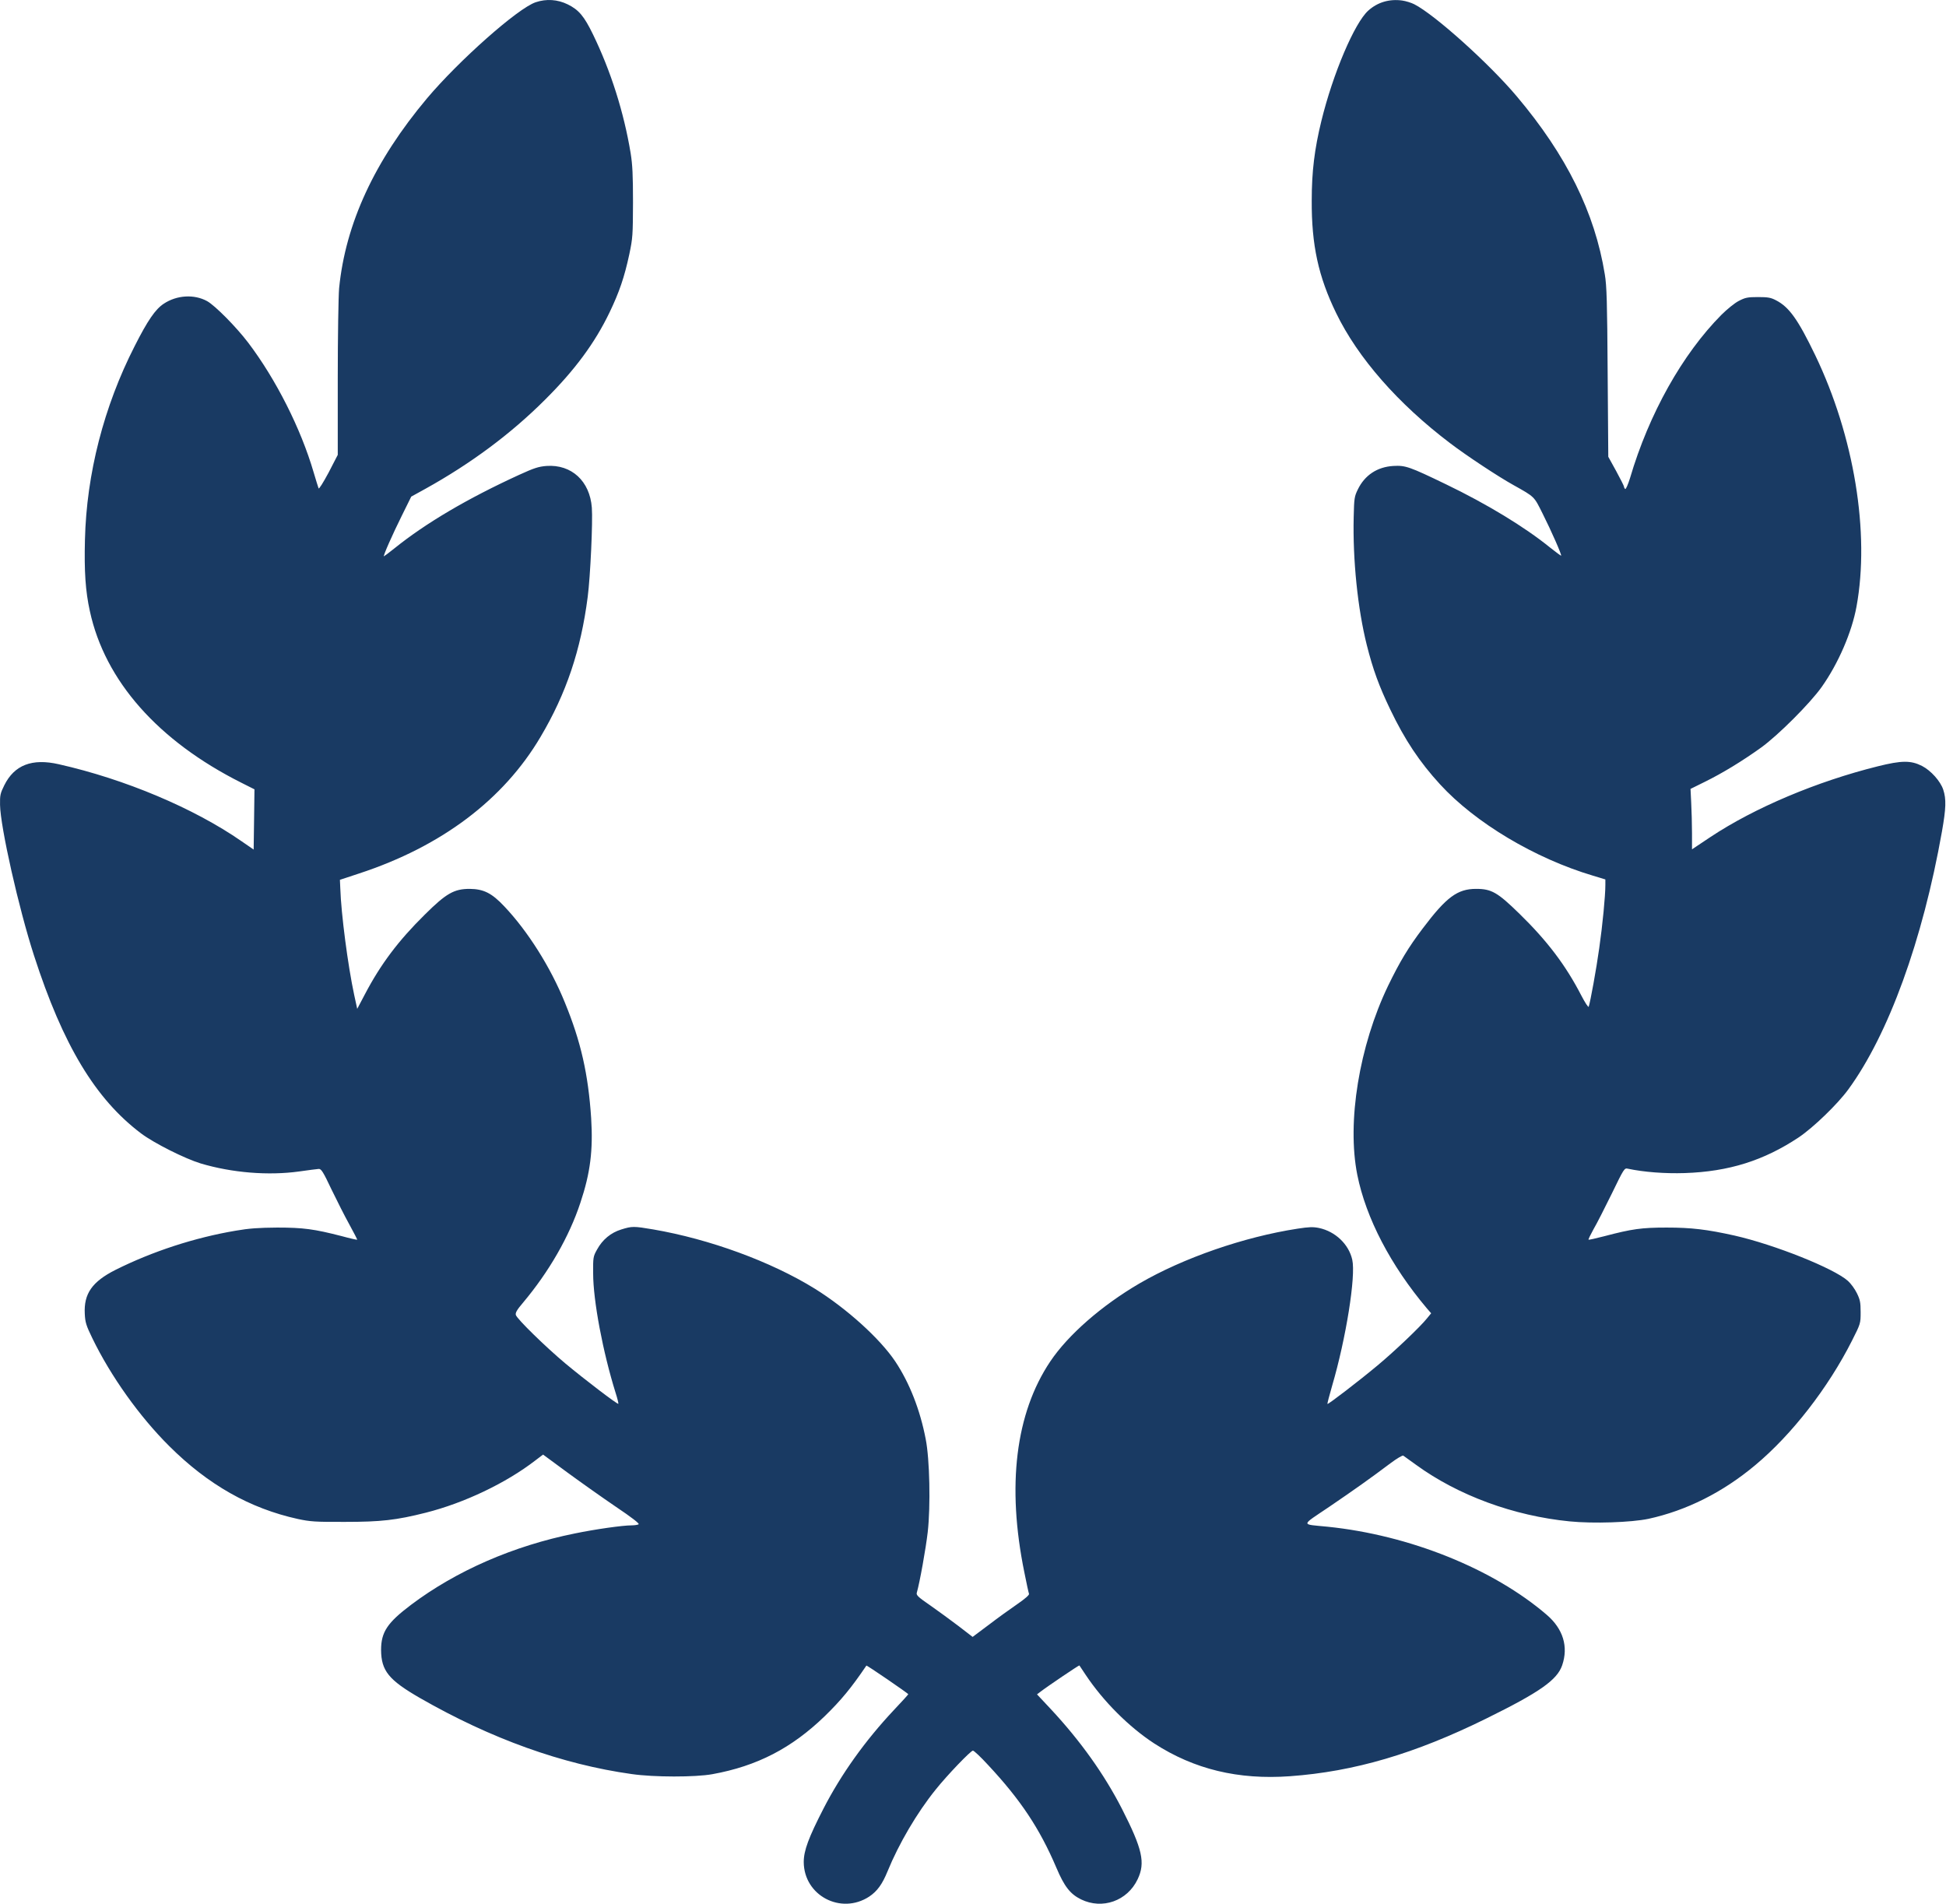 <svg width="46" height="45" viewBox="0 0 46 45" fill="none" xmlns="http://www.w3.org/2000/svg">
<path d="M33.143 0.012C33.231 0.024 33.361 0.065 33.43 0.1C33.915 0.346 35.207 1.508 35.856 2.28C37.028 3.67 37.699 5.025 37.935 6.486C37.98 6.748 37.992 7.151 38.002 8.799L38.017 10.797L38.203 11.134C38.304 11.32 38.389 11.487 38.389 11.506C38.389 11.524 38.402 11.546 38.417 11.559C38.433 11.569 38.484 11.452 38.531 11.301C38.978 9.782 39.769 8.371 40.692 7.441C40.825 7.309 41.007 7.161 41.102 7.113C41.253 7.035 41.307 7.022 41.556 7.022C41.792 7.022 41.861 7.035 41.981 7.098C42.293 7.258 42.501 7.551 42.91 8.399C43.827 10.308 44.205 12.596 43.884 14.341C43.774 14.943 43.455 15.683 43.062 16.238C42.788 16.625 42.031 17.382 41.628 17.672C41.181 17.993 40.714 18.276 40.311 18.475L39.961 18.648L39.977 18.976C39.986 19.155 39.996 19.477 39.996 19.691V20.076L40.437 19.782C41.471 19.096 42.945 18.472 44.391 18.113C44.949 17.974 45.169 17.971 45.434 18.106C45.642 18.213 45.869 18.465 45.935 18.667C46.008 18.888 46.001 19.108 45.904 19.657C45.447 22.234 44.64 24.452 43.692 25.75C43.437 26.1 42.866 26.651 42.52 26.884C41.694 27.433 40.869 27.694 39.823 27.729C39.359 27.744 38.862 27.707 38.477 27.625C38.398 27.606 38.386 27.625 38.099 28.217C37.935 28.551 37.743 28.929 37.667 29.058C37.595 29.188 37.541 29.298 37.551 29.304C37.557 29.31 37.724 29.273 37.92 29.222C38.578 29.049 38.802 29.017 39.397 29.017C39.983 29.017 40.349 29.061 41.001 29.206C41.949 29.421 43.351 29.981 43.682 30.278C43.752 30.341 43.846 30.47 43.893 30.567C43.969 30.722 43.982 30.785 43.982 31.015C43.982 31.283 43.982 31.286 43.777 31.692C43.213 32.808 42.353 33.914 41.492 34.632C40.721 35.278 39.864 35.706 38.966 35.902C38.559 35.987 37.664 36.018 37.103 35.962C35.783 35.832 34.469 35.35 33.474 34.626C33.326 34.519 33.19 34.421 33.171 34.408C33.153 34.396 33.017 34.477 32.872 34.585C32.387 34.95 32.012 35.215 31.416 35.621C30.739 36.078 30.742 36.025 31.379 36.088C33.316 36.286 35.298 37.083 36.565 38.173C36.949 38.504 37.078 38.923 36.927 39.364C36.807 39.711 36.401 39.998 35.128 40.625C33.449 41.453 32.015 41.876 30.493 41.986C29.268 42.074 28.228 41.822 27.283 41.211C26.684 40.82 26.079 40.215 25.66 39.585C25.584 39.471 25.521 39.374 25.515 39.367C25.506 39.358 24.75 39.868 24.592 39.991L24.513 40.051L24.838 40.398C25.54 41.151 26.101 41.938 26.52 42.755C27.006 43.709 27.078 44.031 26.892 44.421C26.649 44.935 26.057 45.143 25.553 44.897C25.298 44.771 25.159 44.594 24.97 44.147C24.576 43.221 24.122 42.54 23.357 41.721C23.184 41.532 23.023 41.381 22.998 41.381C22.947 41.381 22.387 41.964 22.116 42.304C21.674 42.852 21.246 43.583 20.981 44.232C20.855 44.541 20.735 44.705 20.547 44.831C19.878 45.269 19.003 44.806 18.999 44.015C18.999 43.744 19.113 43.438 19.469 42.745C19.885 41.938 20.446 41.151 21.123 40.429C21.315 40.228 21.47 40.054 21.47 40.048C21.47 40.029 20.49 39.358 20.48 39.371C20.124 39.897 19.882 40.19 19.497 40.565C18.716 41.321 17.9 41.746 16.838 41.938C16.435 42.011 15.458 42.011 14.932 41.935C13.287 41.705 11.605 41.1 9.925 40.136C9.188 39.711 9.012 39.493 9.008 39.002C9.008 38.577 9.157 38.356 9.717 37.934C10.786 37.13 12.134 36.541 13.586 36.248C14.075 36.147 14.718 36.056 14.932 36.056C15.001 36.056 15.077 36.044 15.096 36.031C15.121 36.015 14.935 35.87 14.56 35.618C14.245 35.404 13.728 35.038 13.41 34.805L12.837 34.383L12.654 34.522C11.961 35.057 10.975 35.527 10.064 35.757C9.368 35.933 9.005 35.974 8.158 35.974C7.452 35.977 7.335 35.968 7.039 35.905C5.908 35.656 4.919 35.098 3.999 34.181C3.299 33.485 2.619 32.533 2.181 31.629C2.036 31.33 2.014 31.258 2.004 31.056C1.979 30.58 2.178 30.297 2.726 30.019C3.608 29.578 4.604 29.254 5.577 29.09C5.886 29.036 6.119 29.02 6.551 29.017C7.168 29.017 7.427 29.052 8.076 29.219C8.274 29.273 8.438 29.31 8.444 29.304C8.448 29.301 8.366 29.14 8.262 28.951C8.155 28.759 7.966 28.384 7.836 28.116C7.638 27.697 7.594 27.628 7.534 27.631C7.496 27.634 7.288 27.659 7.071 27.691C6.34 27.792 5.486 27.722 4.746 27.502C4.371 27.388 3.643 27.023 3.337 26.793C2.256 25.98 1.488 24.704 0.804 22.587C0.442 21.471 0.01 19.552 0.001 19.026C-0.003 18.799 0.007 18.752 0.101 18.563C0.338 18.084 0.757 17.92 1.39 18.065C2.956 18.418 4.585 19.105 5.707 19.883L5.996 20.082L6.006 19.37L6.015 18.658L5.707 18.503C3.737 17.514 2.48 16.093 2.124 14.445C2.02 13.973 1.989 13.506 2.008 12.759C2.045 11.203 2.455 9.609 3.18 8.188C3.492 7.57 3.674 7.309 3.87 7.18C4.178 6.975 4.588 6.95 4.894 7.117C5.083 7.221 5.584 7.728 5.867 8.1C6.519 8.96 7.112 10.129 7.414 11.165C7.468 11.348 7.521 11.518 7.531 11.543C7.54 11.569 7.635 11.417 7.767 11.172L7.984 10.752V8.947C7.984 7.945 8 6.994 8.016 6.814C8.167 5.286 8.854 3.802 10.092 2.327C10.848 1.43 12.241 0.194 12.663 0.053C12.915 -0.032 13.18 -0.014 13.419 0.103C13.681 0.232 13.807 0.38 14.018 0.815C14.437 1.678 14.746 2.646 14.907 3.619C14.951 3.893 14.963 4.136 14.963 4.785C14.96 5.557 14.957 5.626 14.875 6.014C14.759 6.553 14.639 6.905 14.409 7.384C14.062 8.106 13.59 8.746 12.884 9.448C12.08 10.252 11.132 10.957 10.058 11.553L9.721 11.739L9.5 12.186C9.279 12.63 9.049 13.15 9.075 13.15C9.081 13.15 9.191 13.068 9.317 12.967C10.067 12.363 11.047 11.786 12.27 11.225C12.629 11.061 12.729 11.03 12.918 11.014C13.511 10.973 13.943 11.373 13.99 12C14.015 12.328 13.955 13.629 13.892 14.111C13.731 15.365 13.385 16.395 12.777 17.419C11.901 18.904 10.433 20.009 8.492 20.646L8.035 20.797L8.044 20.999C8.063 21.601 8.224 22.826 8.372 23.516L8.444 23.847L8.627 23.5C8.999 22.791 9.418 22.234 10.042 21.619C10.549 21.115 10.735 21.011 11.104 21.011C11.431 21.015 11.624 21.109 11.92 21.424C12.471 22.004 13.016 22.864 13.353 23.699C13.731 24.619 13.905 25.388 13.974 26.431C14.021 27.19 13.955 27.726 13.719 28.431C13.454 29.235 12.975 30.063 12.367 30.788C12.216 30.965 12.178 31.034 12.194 31.084C12.222 31.179 12.903 31.843 13.363 32.228C13.832 32.619 14.598 33.202 14.617 33.183C14.623 33.176 14.595 33.057 14.551 32.921C14.251 31.96 14.021 30.744 14.021 30.101C14.018 29.723 14.021 29.701 14.113 29.537C14.242 29.301 14.44 29.137 14.689 29.061C14.941 28.983 14.979 28.983 15.442 29.061C16.778 29.291 18.224 29.821 19.258 30.46C20.014 30.93 20.802 31.642 21.164 32.184C21.501 32.691 21.75 33.328 21.882 34.017C21.977 34.493 21.999 35.602 21.93 36.214C21.886 36.598 21.741 37.411 21.671 37.65C21.655 37.707 21.706 37.754 21.996 37.953C22.182 38.085 22.484 38.303 22.664 38.441L22.991 38.693L23.373 38.407C23.584 38.246 23.886 38.028 24.047 37.918C24.23 37.792 24.334 37.701 24.324 37.675C24.315 37.654 24.264 37.423 24.214 37.168C23.795 35.12 24.006 33.406 24.825 32.184C25.247 31.554 26.041 30.86 26.936 30.337C27.97 29.736 29.403 29.238 30.673 29.043C30.941 29.002 31.038 28.998 31.18 29.027C31.565 29.109 31.883 29.411 31.965 29.777C32.053 30.164 31.817 31.642 31.489 32.757C31.423 32.987 31.372 33.179 31.379 33.186C31.394 33.202 32.122 32.644 32.56 32.278C32.951 31.954 33.578 31.358 33.732 31.163L33.83 31.043L33.729 30.927C32.875 29.915 32.289 28.794 32.084 27.77C31.835 26.522 32.129 24.723 32.812 23.302C33.086 22.738 33.288 22.398 33.635 21.941C34.189 21.207 34.451 21.011 34.892 21.011C35.257 21.011 35.399 21.093 35.919 21.601C36.577 22.243 37.012 22.82 37.378 23.529C37.466 23.699 37.545 23.819 37.554 23.797C37.592 23.686 37.734 22.911 37.803 22.413C37.882 21.865 37.948 21.175 37.948 20.92V20.788L37.655 20.699C36.281 20.29 34.873 19.449 34.041 18.541C33.556 18.012 33.209 17.492 32.863 16.77C32.598 16.219 32.453 15.822 32.308 15.245C32.094 14.392 31.974 13.229 31.999 12.218C32.009 11.78 32.015 11.736 32.097 11.569C32.261 11.231 32.557 11.036 32.938 11.014C33.222 10.998 33.316 11.03 34.183 11.449C35.138 11.909 36.039 12.454 36.64 12.942C36.779 13.053 36.899 13.141 36.902 13.134C36.921 13.119 36.666 12.539 36.464 12.139C36.259 11.729 36.284 11.751 35.774 11.465C35.405 11.26 34.662 10.768 34.281 10.478C33.049 9.546 32.097 8.459 31.584 7.4C31.164 6.537 31.001 5.79 31.007 4.738C31.007 4.054 31.073 3.522 31.234 2.863C31.508 1.741 32.018 0.544 32.343 0.251C32.563 0.053 32.841 -0.029 33.143 0.012Z" fill="#193A63"/>
</svg>

